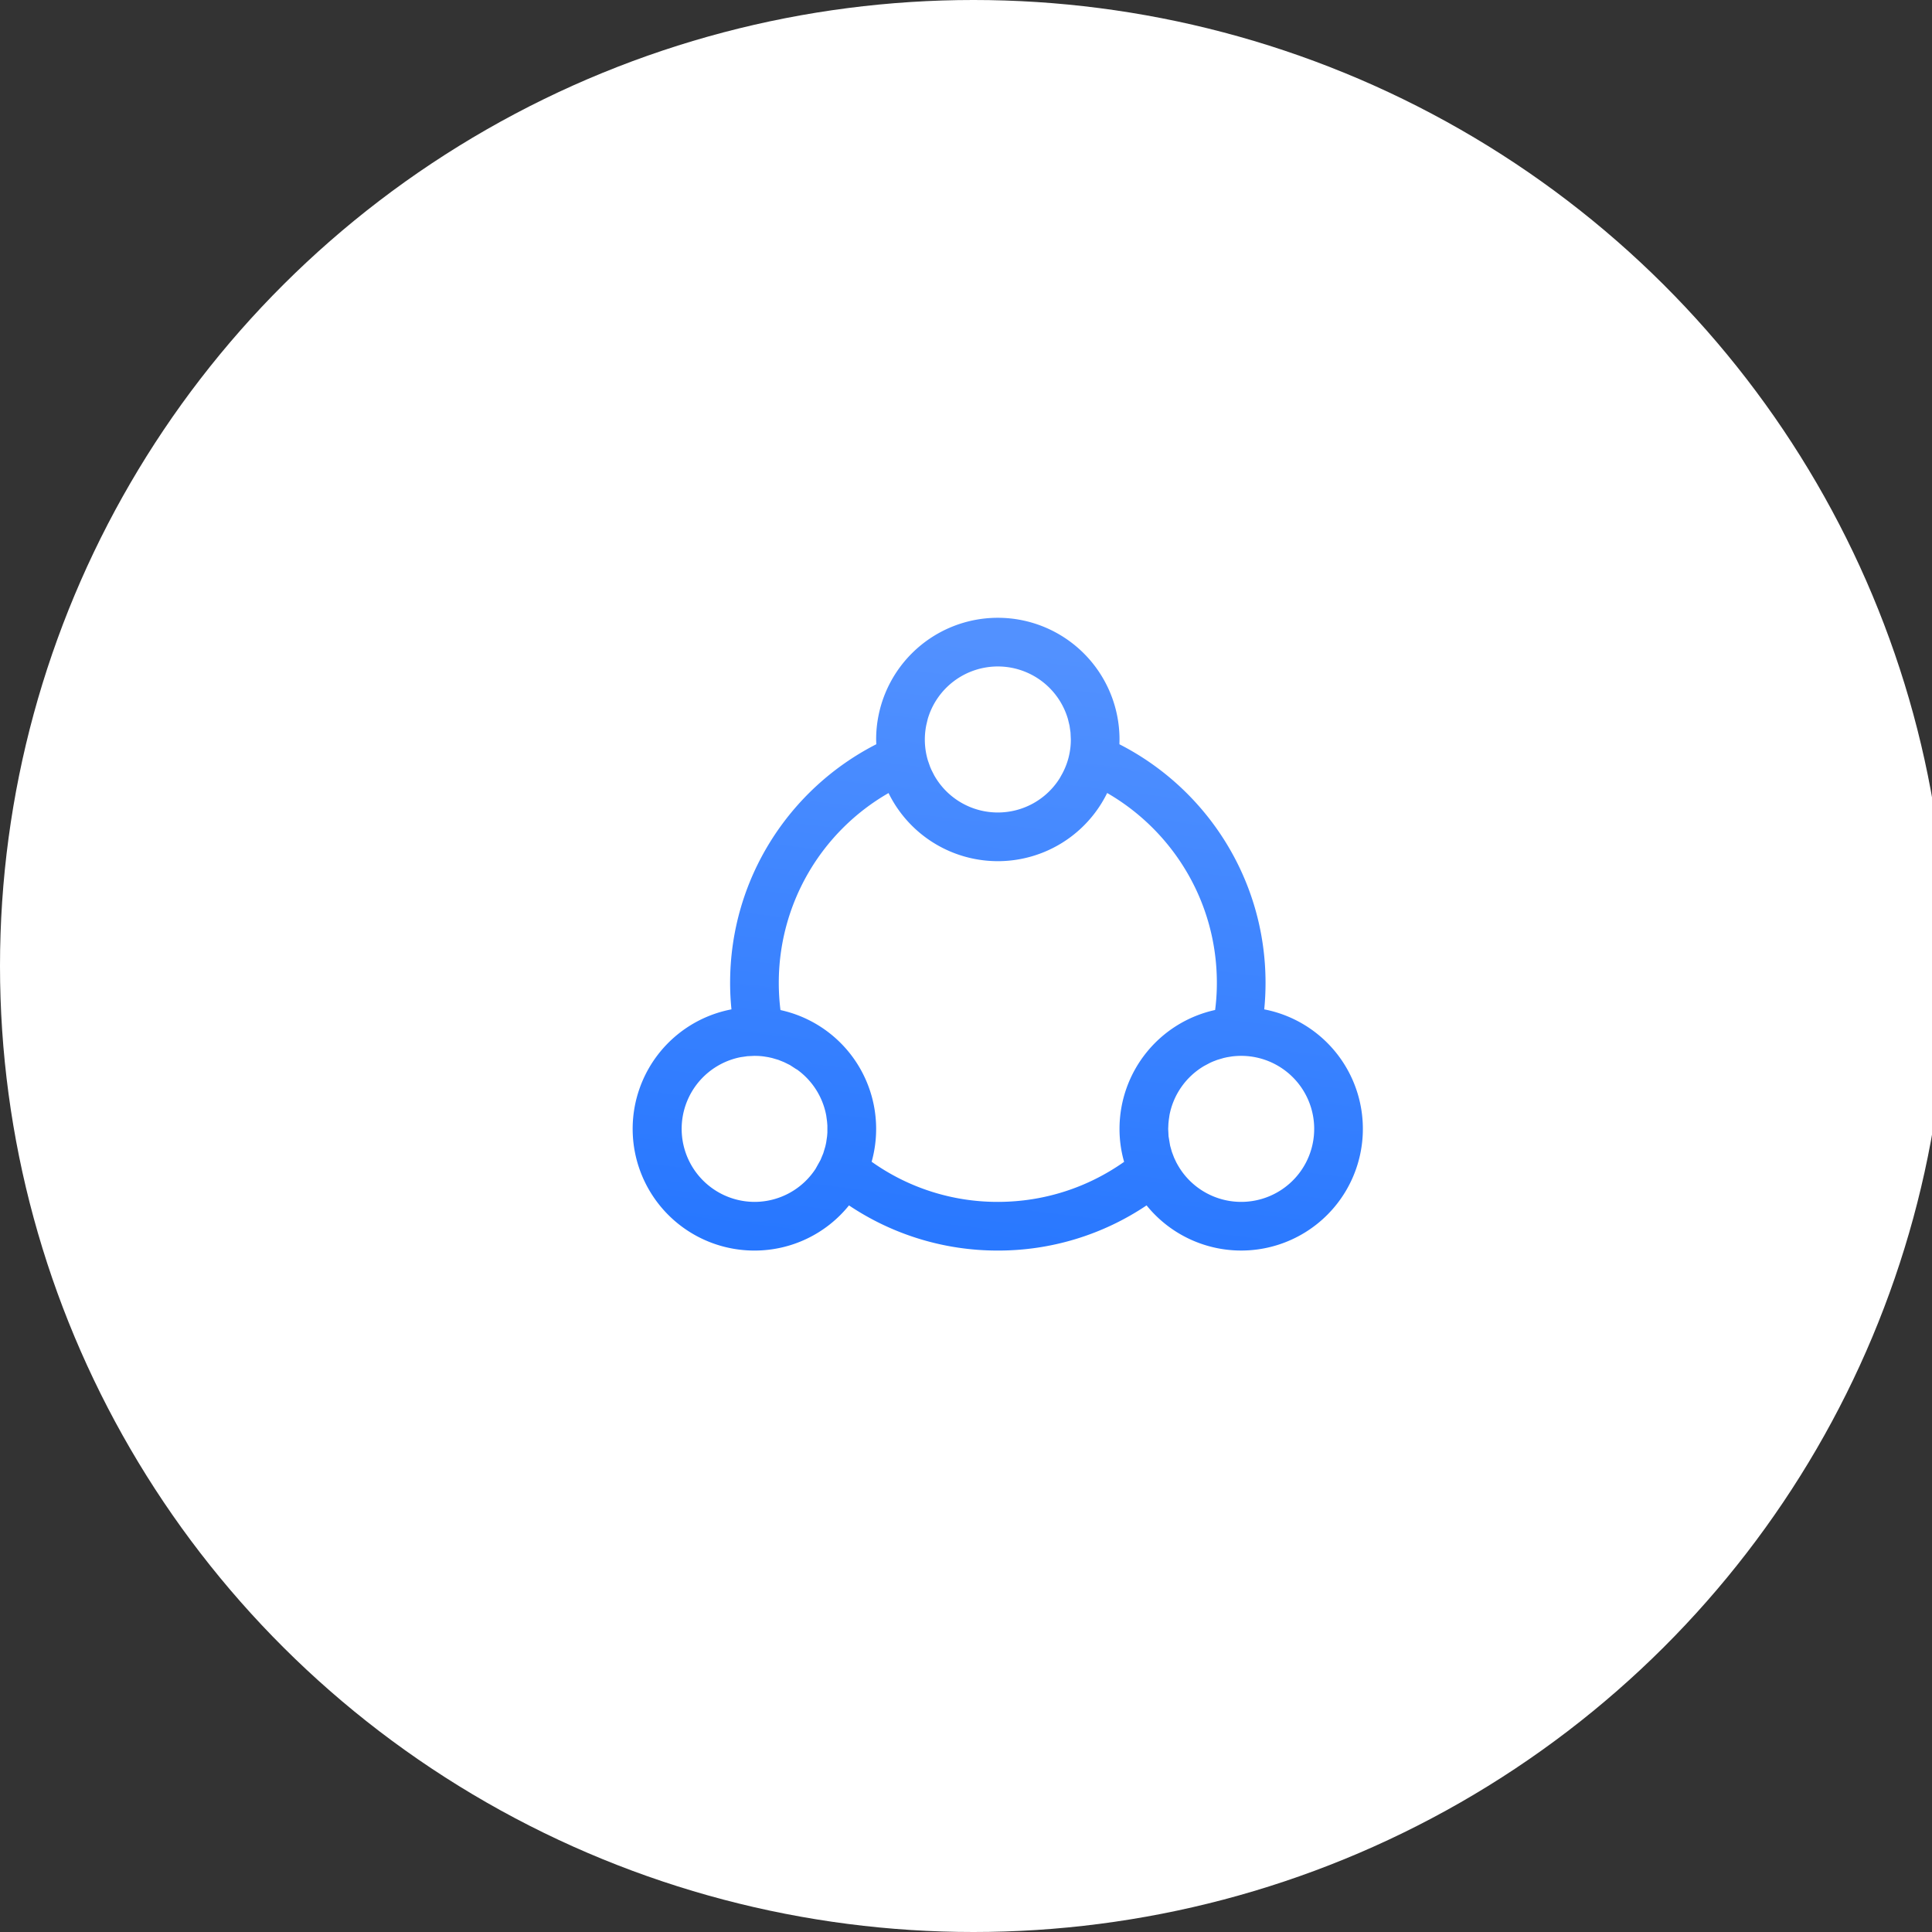 <svg xmlns="http://www.w3.org/2000/svg" xml:space="preserve" width="129" height="129"><rect width="100%" height="100%" fill="#333333" stroke="none"/><g><ellipse rx="65" ry="64.5" style="stroke:none;stroke-width:1;stroke-dasharray:none;stroke-linecap:butt;stroke-dashoffset:0;stroke-linejoin:miter;stroke-miterlimit:4;fill:#fff;fill-rule:nonzero;opacity:1" transform="translate(65 64.5)"></ellipse><g transform="translate(66.62 62.38)"><linearGradient id="a" x1="123.82" x2="117.425" y1="70.427" y2="122.28" gradientUnits="userSpaceOnUse"><stop offset="0%" style="stop-color:#5291ff;stop-opacity:1"></stop><stop offset="100%" style="stop-color:#1c70ff;stop-opacity:1"></stop></linearGradient><path d="M104.625 66.25a8.125 8.125 0 0 1 8.125 8.125l-.006.32c5.789 2.956 9.756 8.98 9.756 15.93 0 .598-.029 1.189-.087 1.771a8.125 8.125 0 1 1-7.856 13.088 17.751 17.751 0 0 1-9.932 3.016 17.794 17.794 0 0 1-9.938-3.015 8.09 8.09 0 0 1-6.312 3.015 8.125 8.125 0 0 1-1.535-16.105 17.16 17.16 0 0 1-.09-1.77c0-6.95 3.967-12.975 9.76-15.931l-.01-.319a8.125 8.125 0 0 1 8.125-8.125Zm16.25 29.25c-.213 0-.424.014-.63.04l-.324.053-.221.05-.423.125-.292.112-.183.081-.414.22a4.88 4.88 0 0 0-2.3 3.268l-.046.317-.026.245-.016.364.024.492.105.628.117.413.149.393.151.319.109.197.118.194.126.186a4.875 4.875 0 1 0 3.976-7.697Zm-8.95-17.55a8.129 8.129 0 0 1-14.597.002A14.604 14.604 0 0 0 90 90.625c0 .615.038 1.222.112 1.817a8.118 8.118 0 0 1 6.388 7.933c0 .761-.105 1.497-.3 2.195a14.48 14.48 0 0 0 8.425 2.68c3.14 0 6.049-.99 8.432-2.674a7.955 7.955 0 0 1-.307-2.201 8.128 8.128 0 0 1 6.384-7.938c.078-.59.116-1.197.116-1.812 0-5.419-2.947-10.149-7.325-12.676Zm-7.3-8.45a4.877 4.877 0 0 0-4.68 3.506l-.092.388a4.874 4.874 0 0 0 .102 2.382l.153.435.089.206.179.35a4.873 4.873 0 0 0 4.249 2.483 4.872 4.872 0 0 0 4.133-2.288l.177-.317a4.793 4.793 0 0 0 .565-2.27l-.022-.47-.066-.456-.107-.443a4.877 4.877 0 0 0-4.68-3.506Zm-12.17 33.545.33-.593.186-.449.137-.457.054-.245.063-.434.019-.245v-.472l-.02-.253-.057-.42a4.876 4.876 0 0 0-1.979-3.084l-.004.007-.439-.286-.391-.193-.386-.155-.426-.125-.244-.053-.294-.048a4.881 4.881 0 0 0-.41-.035l-.219-.005-.47.022-.456.066a4.877 4.877 0 0 0 .926 9.662 4.87 4.87 0 0 0 4.08-2.205Z" style="stroke:none;stroke-width:1;stroke-dasharray:none;stroke-linecap:butt;stroke-dashoffset:0;stroke-linejoin:miter;stroke-miterlimit:4;fill:url(#a);fill-rule:nonzero;opacity:1" transform="translate(-104.62 -87.38)"></path></g></g></svg>